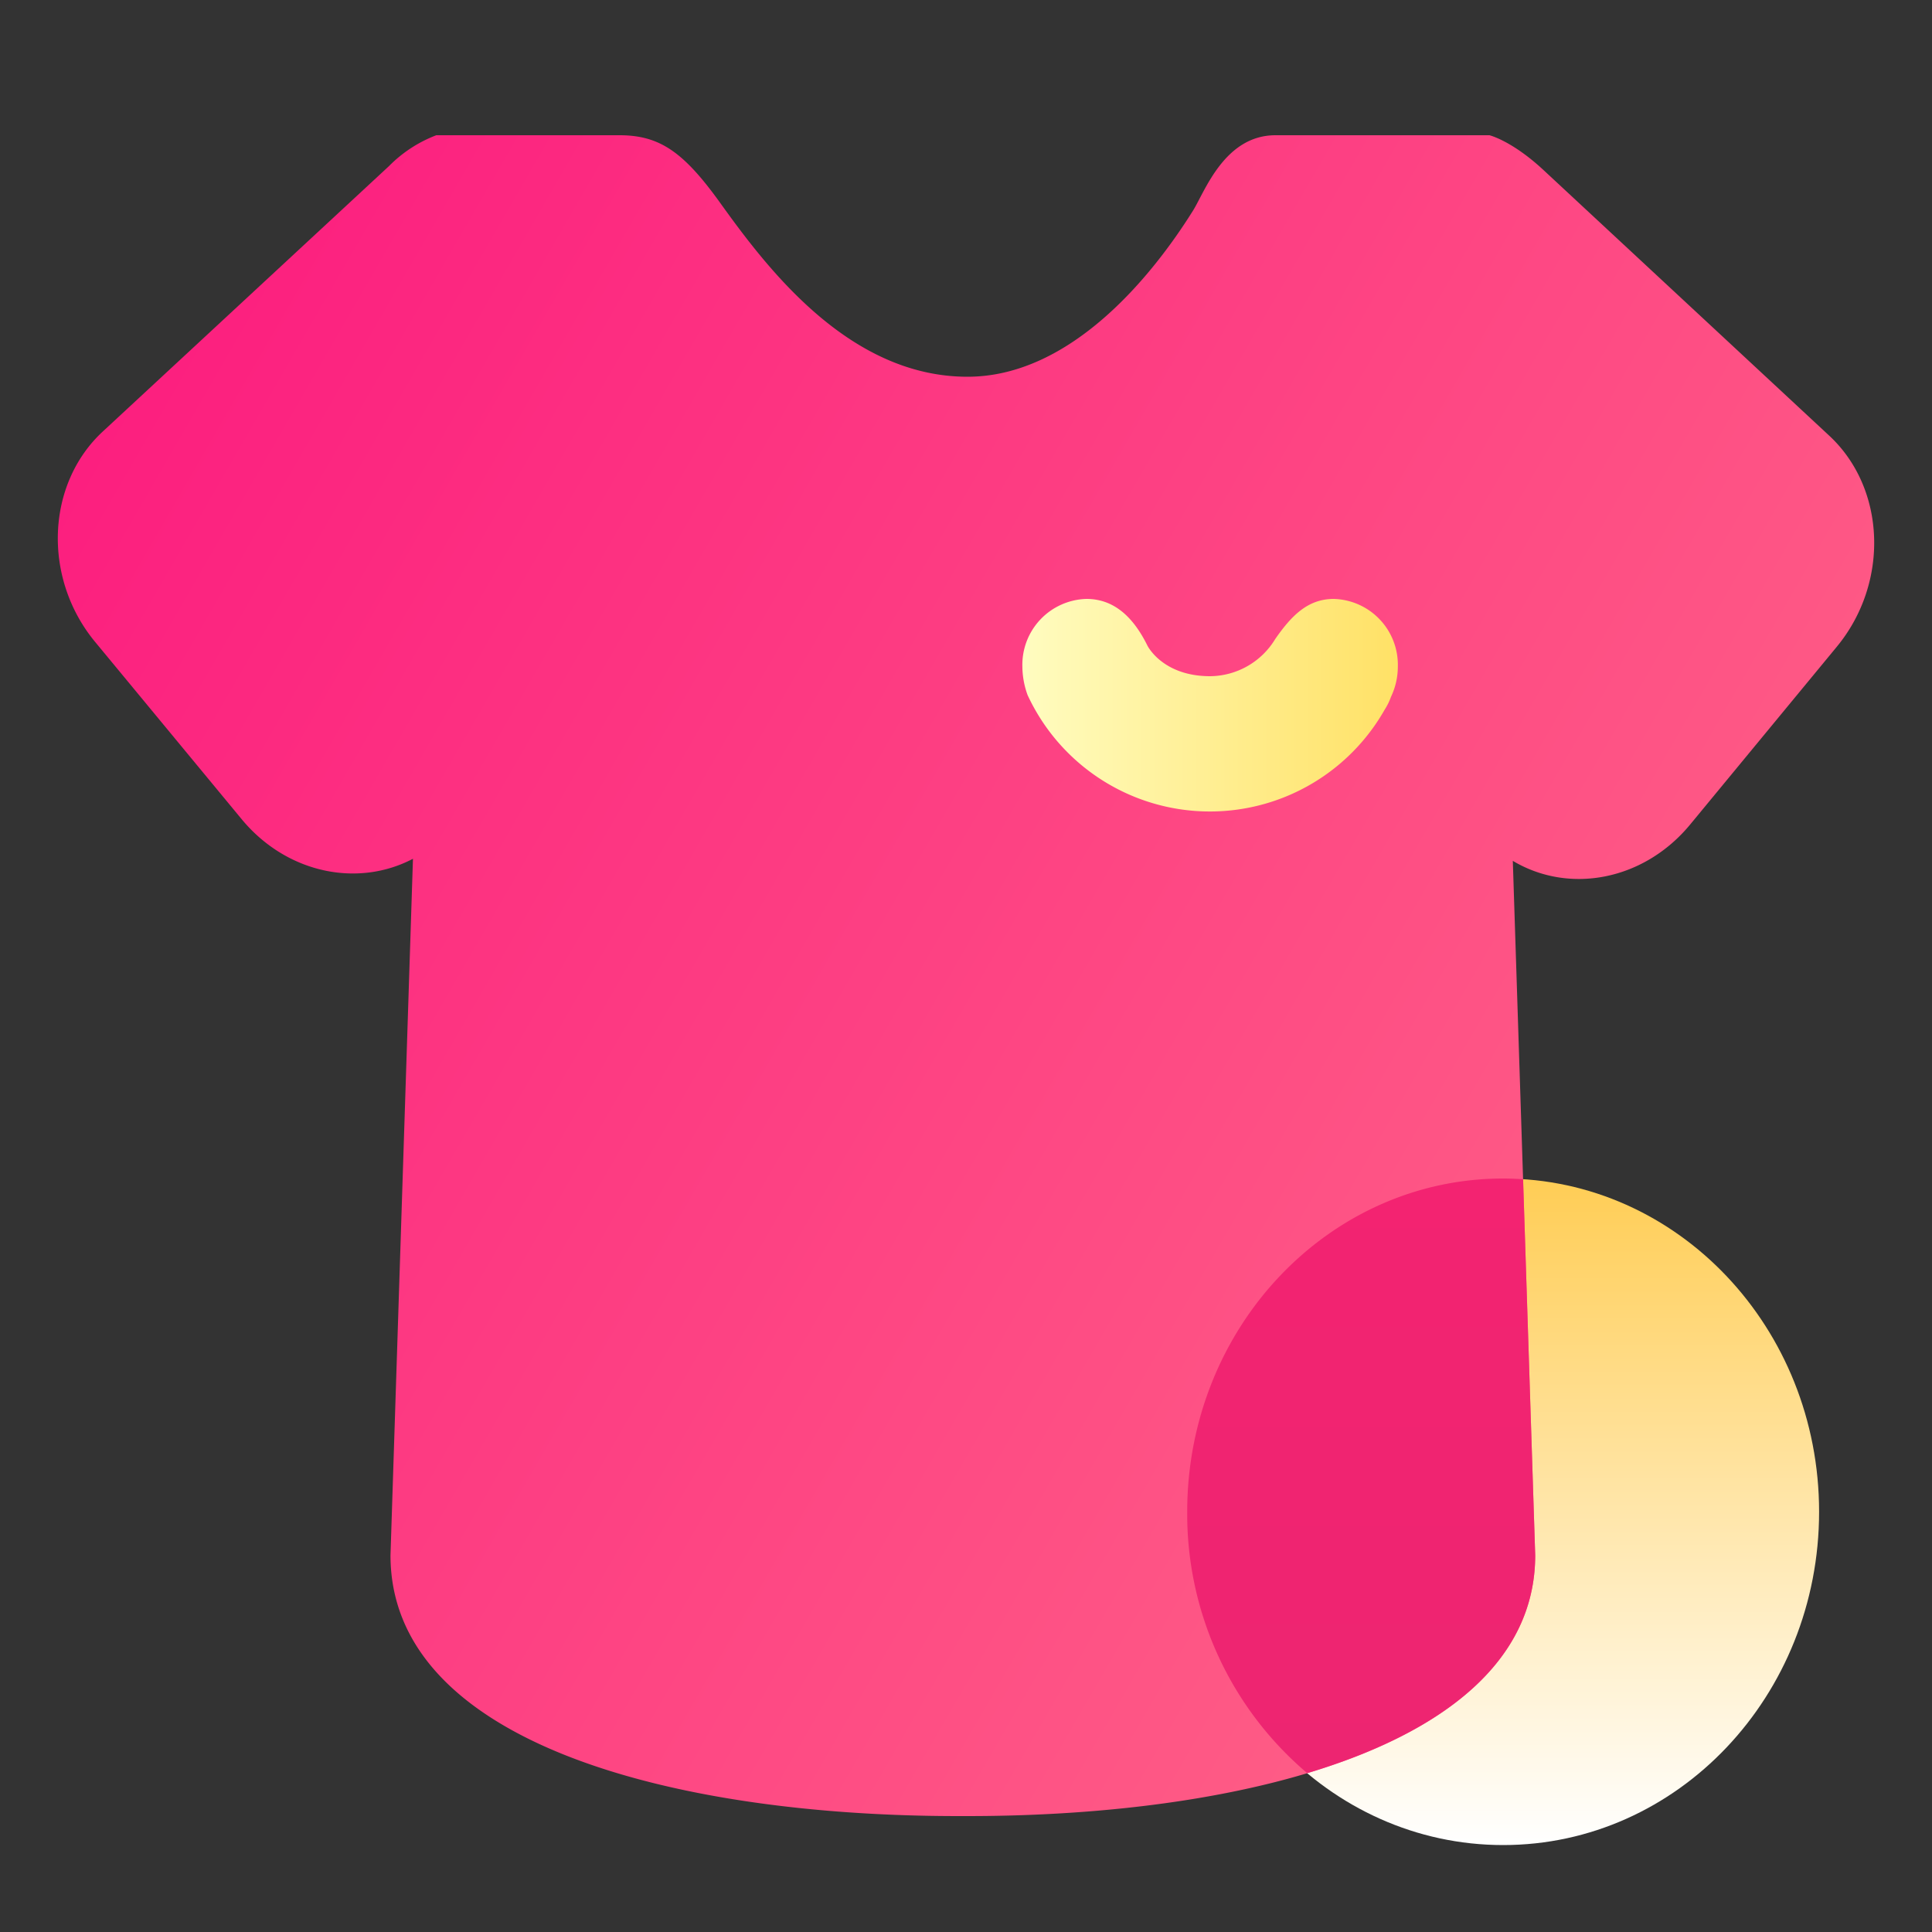 <svg xmlns="http://www.w3.org/2000/svg" xmlns:xlink="http://www.w3.org/1999/xlink" width="200" height="200" viewBox="0 0 200 200">
  <rect x="0" y="0" width="200" height="200" fill="#333333" stroke="none"/>
  <defs>
    <style>
      .cls-1, .cls-2, .cls-3, .cls-4 {
        fill-rule: evenodd;
      }

      .cls-1 {
        fill: url(#linear-gradient);
      }

      .cls-2 {
        fill: url(#linear-gradient-2);
      }

      .cls-3 {
        fill: url(#linear-gradient-3);
      }

      .cls-4 {
        fill: url(#linear-gradient-4);
      }
    </style>
    <linearGradient id="linear-gradient" x1="155.609" y1="122" x2="155.609" y2="191" gradientUnits="userSpaceOnUse">
      <stop offset="0" stop-color="#ffcd55"/>
      <stop offset="1" stop-color="#fff"/>
    </linearGradient>
    <linearGradient id="linear-gradient-2" x1="5.969" y1="46.711" x2="194.031" y2="155.289" gradientUnits="userSpaceOnUse">
      <stop offset="0" stop-color="#fc1e7f"/>
      <stop offset="1" stop-color="#ff6887"/>
    </linearGradient>
    <linearGradient id="linear-gradient-3" x1="140.922" y1="122" x2="140.922" y2="183.562" gradientUnits="userSpaceOnUse">
      <stop offset="0" stop-color="#f32371"/>
      <stop offset="1" stop-color="#ed2571"/>
    </linearGradient>
    <linearGradient id="linear-gradient-4" x1="144.719" y1="73" x2="105.844" y2="73" gradientUnits="userSpaceOnUse">
      <stop offset="0" stop-color="#ffe166"/>
      <stop offset="1" stop-color="#fffcc0"/>
    </linearGradient>
  </defs>
  <path id="椭圆_1_拷贝" data-name="椭圆 1 拷贝" class="cls-1" d="M155.606,122c18.063,0,32.706,15.446,32.706,34.5S173.669,191,155.606,191,122.9,175.554,122.9,156.5,137.543,122,155.606,122Z"/>
  <path id="圆角矩形_1_拷贝" data-name="圆角矩形 1 拷贝" class="cls-2" d="M190.147,66.948l-15.17,18.391c-4.815,5.837-12.549,7.256-18.371,3.776L158.924,161c0,19.19-28.933,27-58.776,27H99.2c-29.843,0-58.776-7.705-58.776-27l2.325-72.1c-5.738,3.012-13.092,1.508-17.734-4.1L9.851,66.456c-5.462-6.6-5.092-16.374.826-21.82L40.268,17.194A13.749,13.749,0,0,1,45.164,14h18.96c4.171,0,6.646,1.737,10.428,7,4.8,6.681,13.293,18,25.6,18,10.727,0,19.157-10.49,23.35-17.2,1.21-1.937,3.249-7.8,8.535-7.8h22.151s2.28,0.546,5.534,3.548l29.6,27.516C195.242,50.526,195.612,60.324,190.147,66.948Z"/>
  <path id="椭圆_1" data-name="椭圆 1" class="cls-3" d="M155.606,122c0.694,0,1.38.03,2.063,0.075L158.924,161c0,11.093-9.677,18.377-23.6,22.554A35.146,35.146,0,0,1,122.9,156.5C122.9,137.446,137.543,122,155.606,122Z"/>
  <path id="椭圆_2_拷贝_2" data-name="椭圆 2 拷贝 2" class="cls-4" d="M143.991,72.144a6.3,6.3,0,0,1-.639,1.3,20.8,20.8,0,0,1-36.977-1.492A8.743,8.743,0,0,1,105.836,69a6.82,6.82,0,0,1,6.636-7c2.947,0,4.912,2.005,6.308,4.832,0,0,1.55,3.168,6.49,3.168a7.954,7.954,0,0,0,6.739-3.845c1.662-2.391,3.356-4.155,6.059-4.155a6.825,6.825,0,0,1,6.636,7A7.277,7.277,0,0,1,143.991,72.144Z"/>
</svg>
